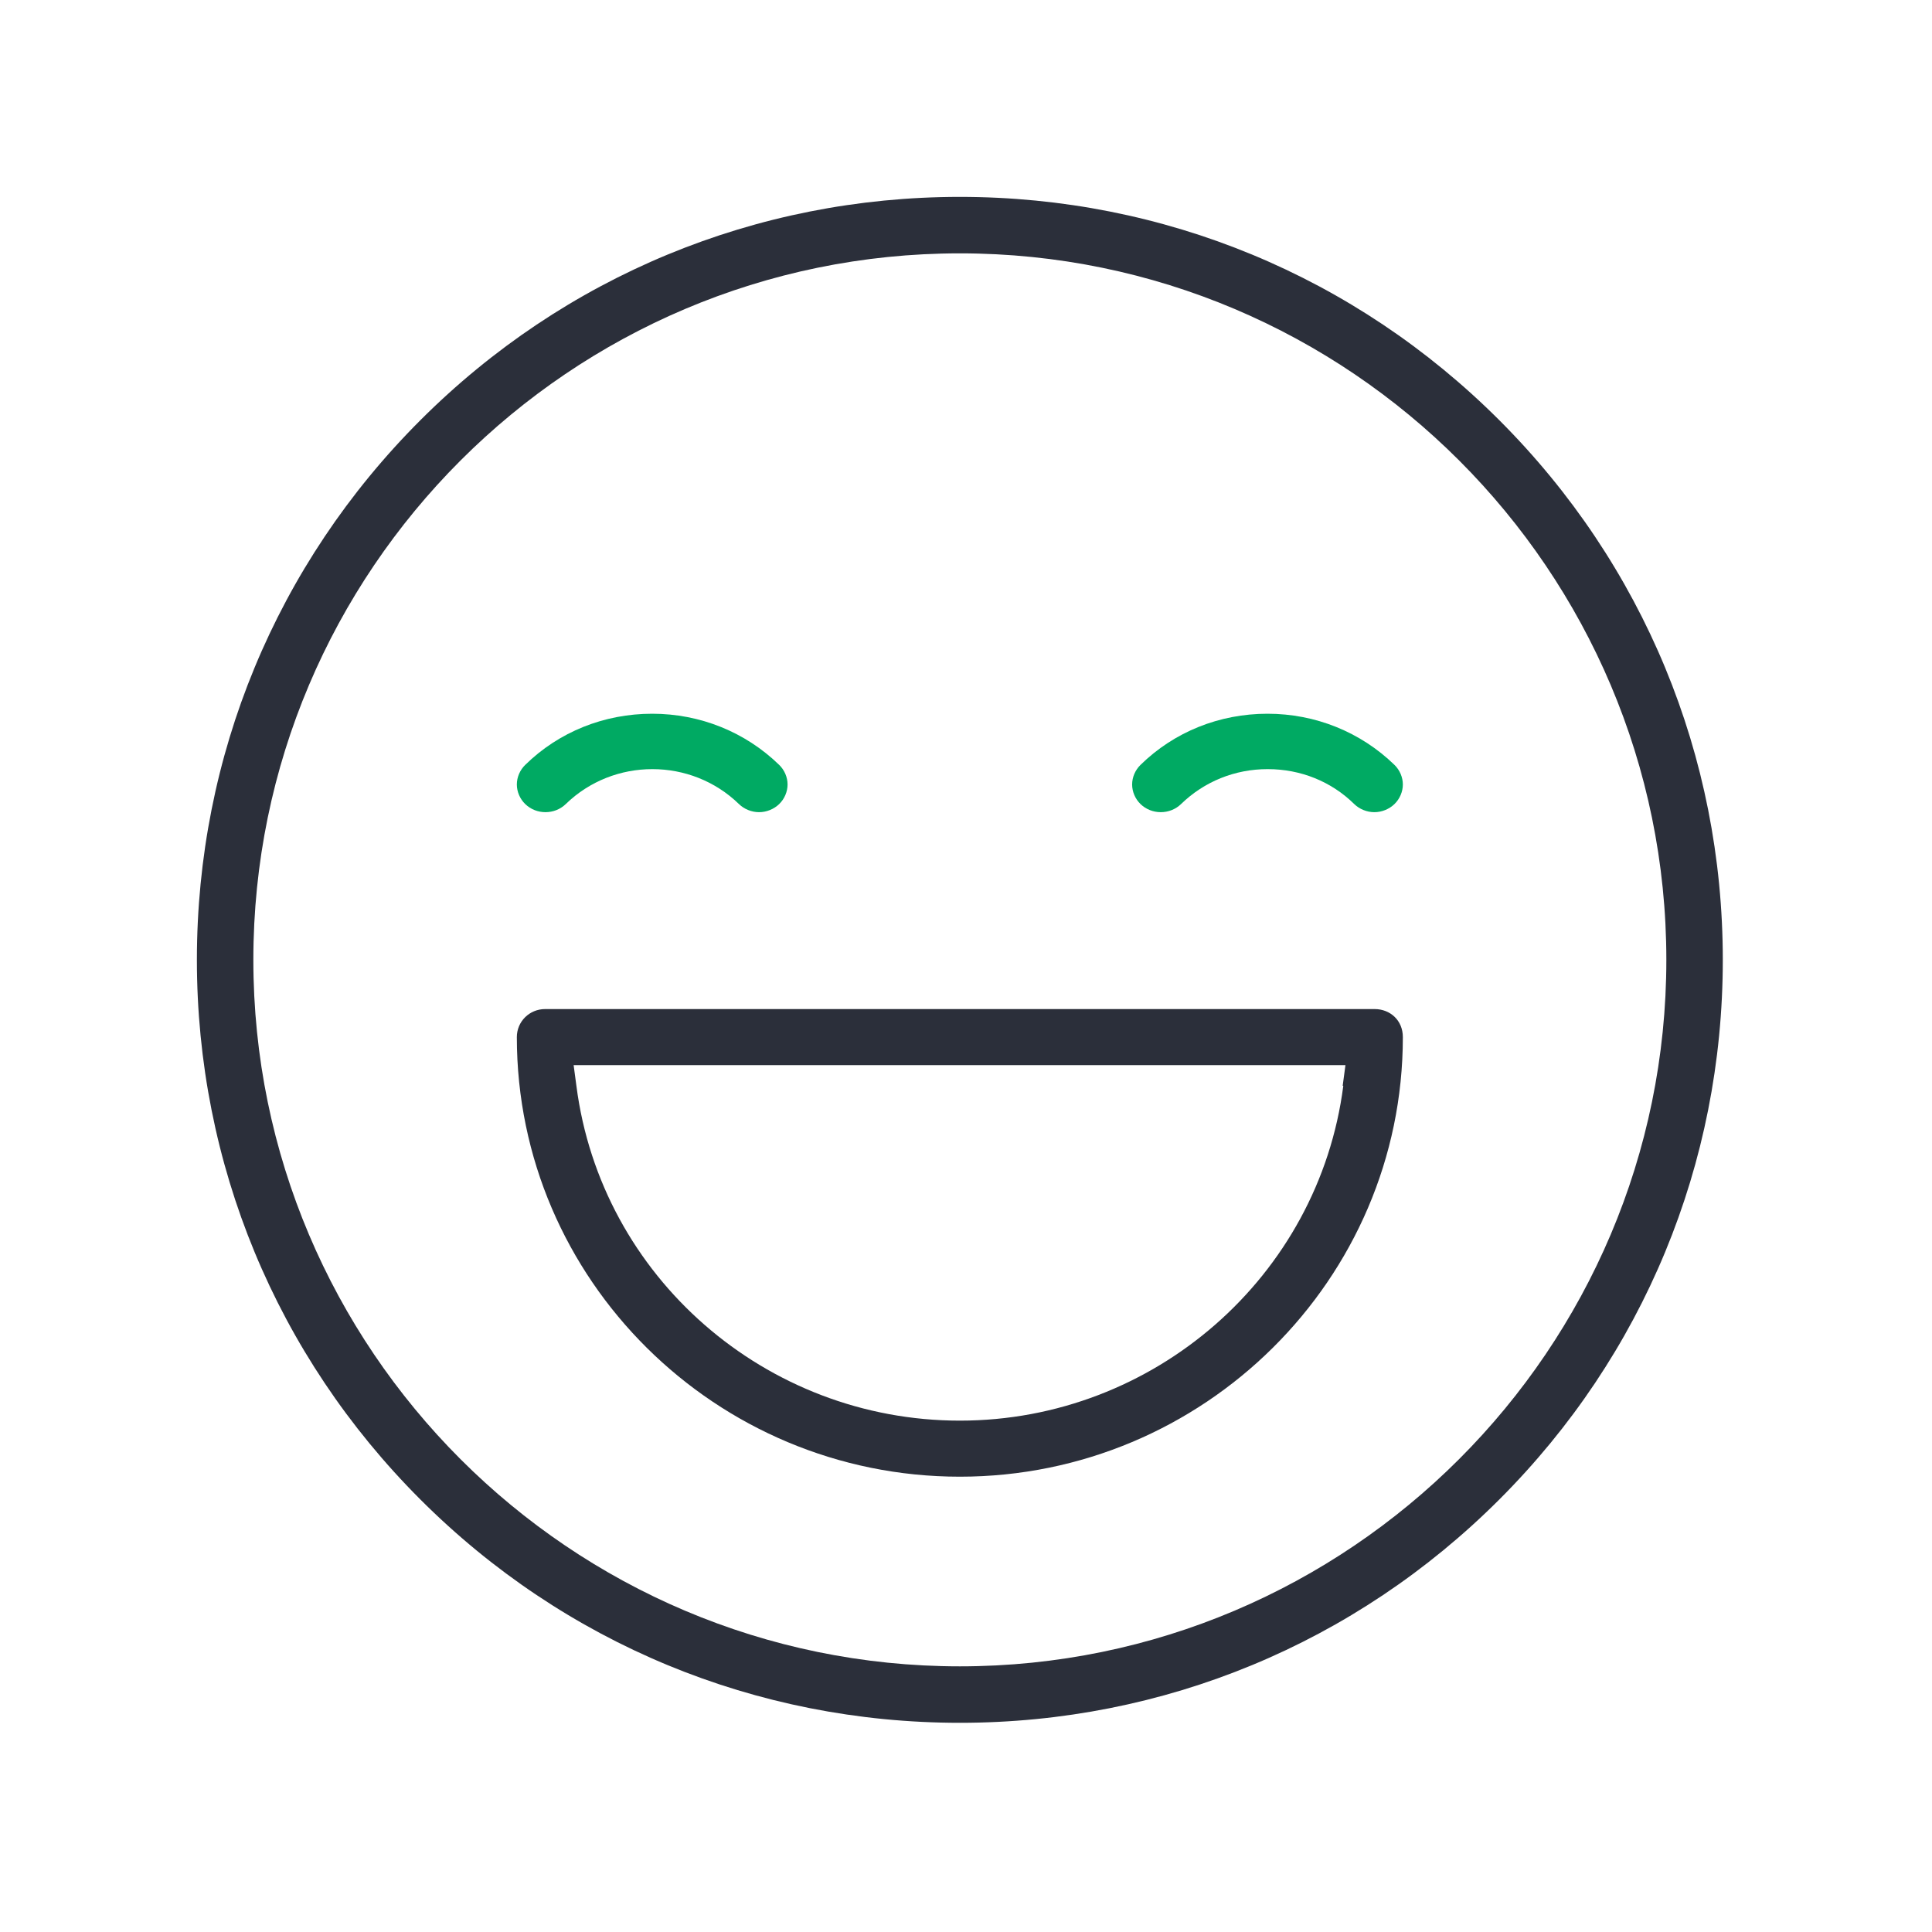 <svg width="157" height="157" viewBox="0 0 157 157" fill="none" xmlns="http://www.w3.org/2000/svg">
<rect width="157" height="157" fill="white"/>
<path d="M121.846 34.154C110.141 22.448 94.566 16 78 16C61.434 16 45.859 22.448 34.154 34.154C22.448 45.859 16 61.434 16 78C16 94.566 22.448 110.141 34.154 121.846C45.859 133.552 61.434 140 78 140C94.566 140 110.141 133.552 121.846 121.846C133.552 110.141 140 94.566 140 78C140 61.434 133.552 45.859 121.846 34.154ZM78 135.412C46.33 135.412 20.588 109.645 20.588 78C20.588 46.355 46.33 20.588 78 20.588C109.67 20.588 135.412 46.355 135.412 78C135.412 109.645 109.645 135.412 78 135.412Z" fill="#2B2F3A"/>
<path d="M53.025 62.502C55.568 62.502 58.11 63.456 60.048 65.339C60.476 65.755 61.08 66 61.684 66C62.288 66 62.892 65.755 63.32 65.339C63.748 64.924 64 64.336 64 63.749C64 63.162 63.748 62.575 63.32 62.159C60.577 59.492 56.902 58 53 58C49.098 58 45.423 59.468 42.68 62.159C42.252 62.575 42 63.162 42 63.749C42 64.336 42.252 64.924 42.68 65.339C43.586 66.22 45.071 66.22 45.977 65.339C47.915 63.456 50.458 62.502 53 62.502H53.025Z" fill="#00AA63"/>
<path d="M103.025 62.502C105.693 62.502 108.185 63.505 110.048 65.339C110.476 65.755 111.08 66 111.684 66C112.288 66 112.892 65.755 113.32 65.339C113.748 64.924 114 64.336 114 63.749C114 63.162 113.748 62.575 113.32 62.159C110.577 59.492 106.902 58 103 58C99.098 58 95.423 59.468 92.68 62.159C92.252 62.575 92 63.162 92 63.749C92 64.336 92.252 64.924 92.68 65.339C93.586 66.22 95.071 66.22 95.977 65.339C97.865 63.505 100.357 62.502 103 62.502H103.025Z" fill="#00AA63"/>
<path d="M111.705 82H44.295C43.023 82 42 83.015 42 84.278C42 103.983 58.166 120 78 120C97.834 120 114 103.958 114 84.278C114 82.922 112.977 82 111.705 82ZM109.16 88.238C107.164 103.735 93.767 115.445 78 115.445C62.233 115.445 48.836 103.76 46.84 88.238L46.615 86.555H109.335L109.11 88.238H109.16Z" fill="#2B2F3A"/>
</svg>
